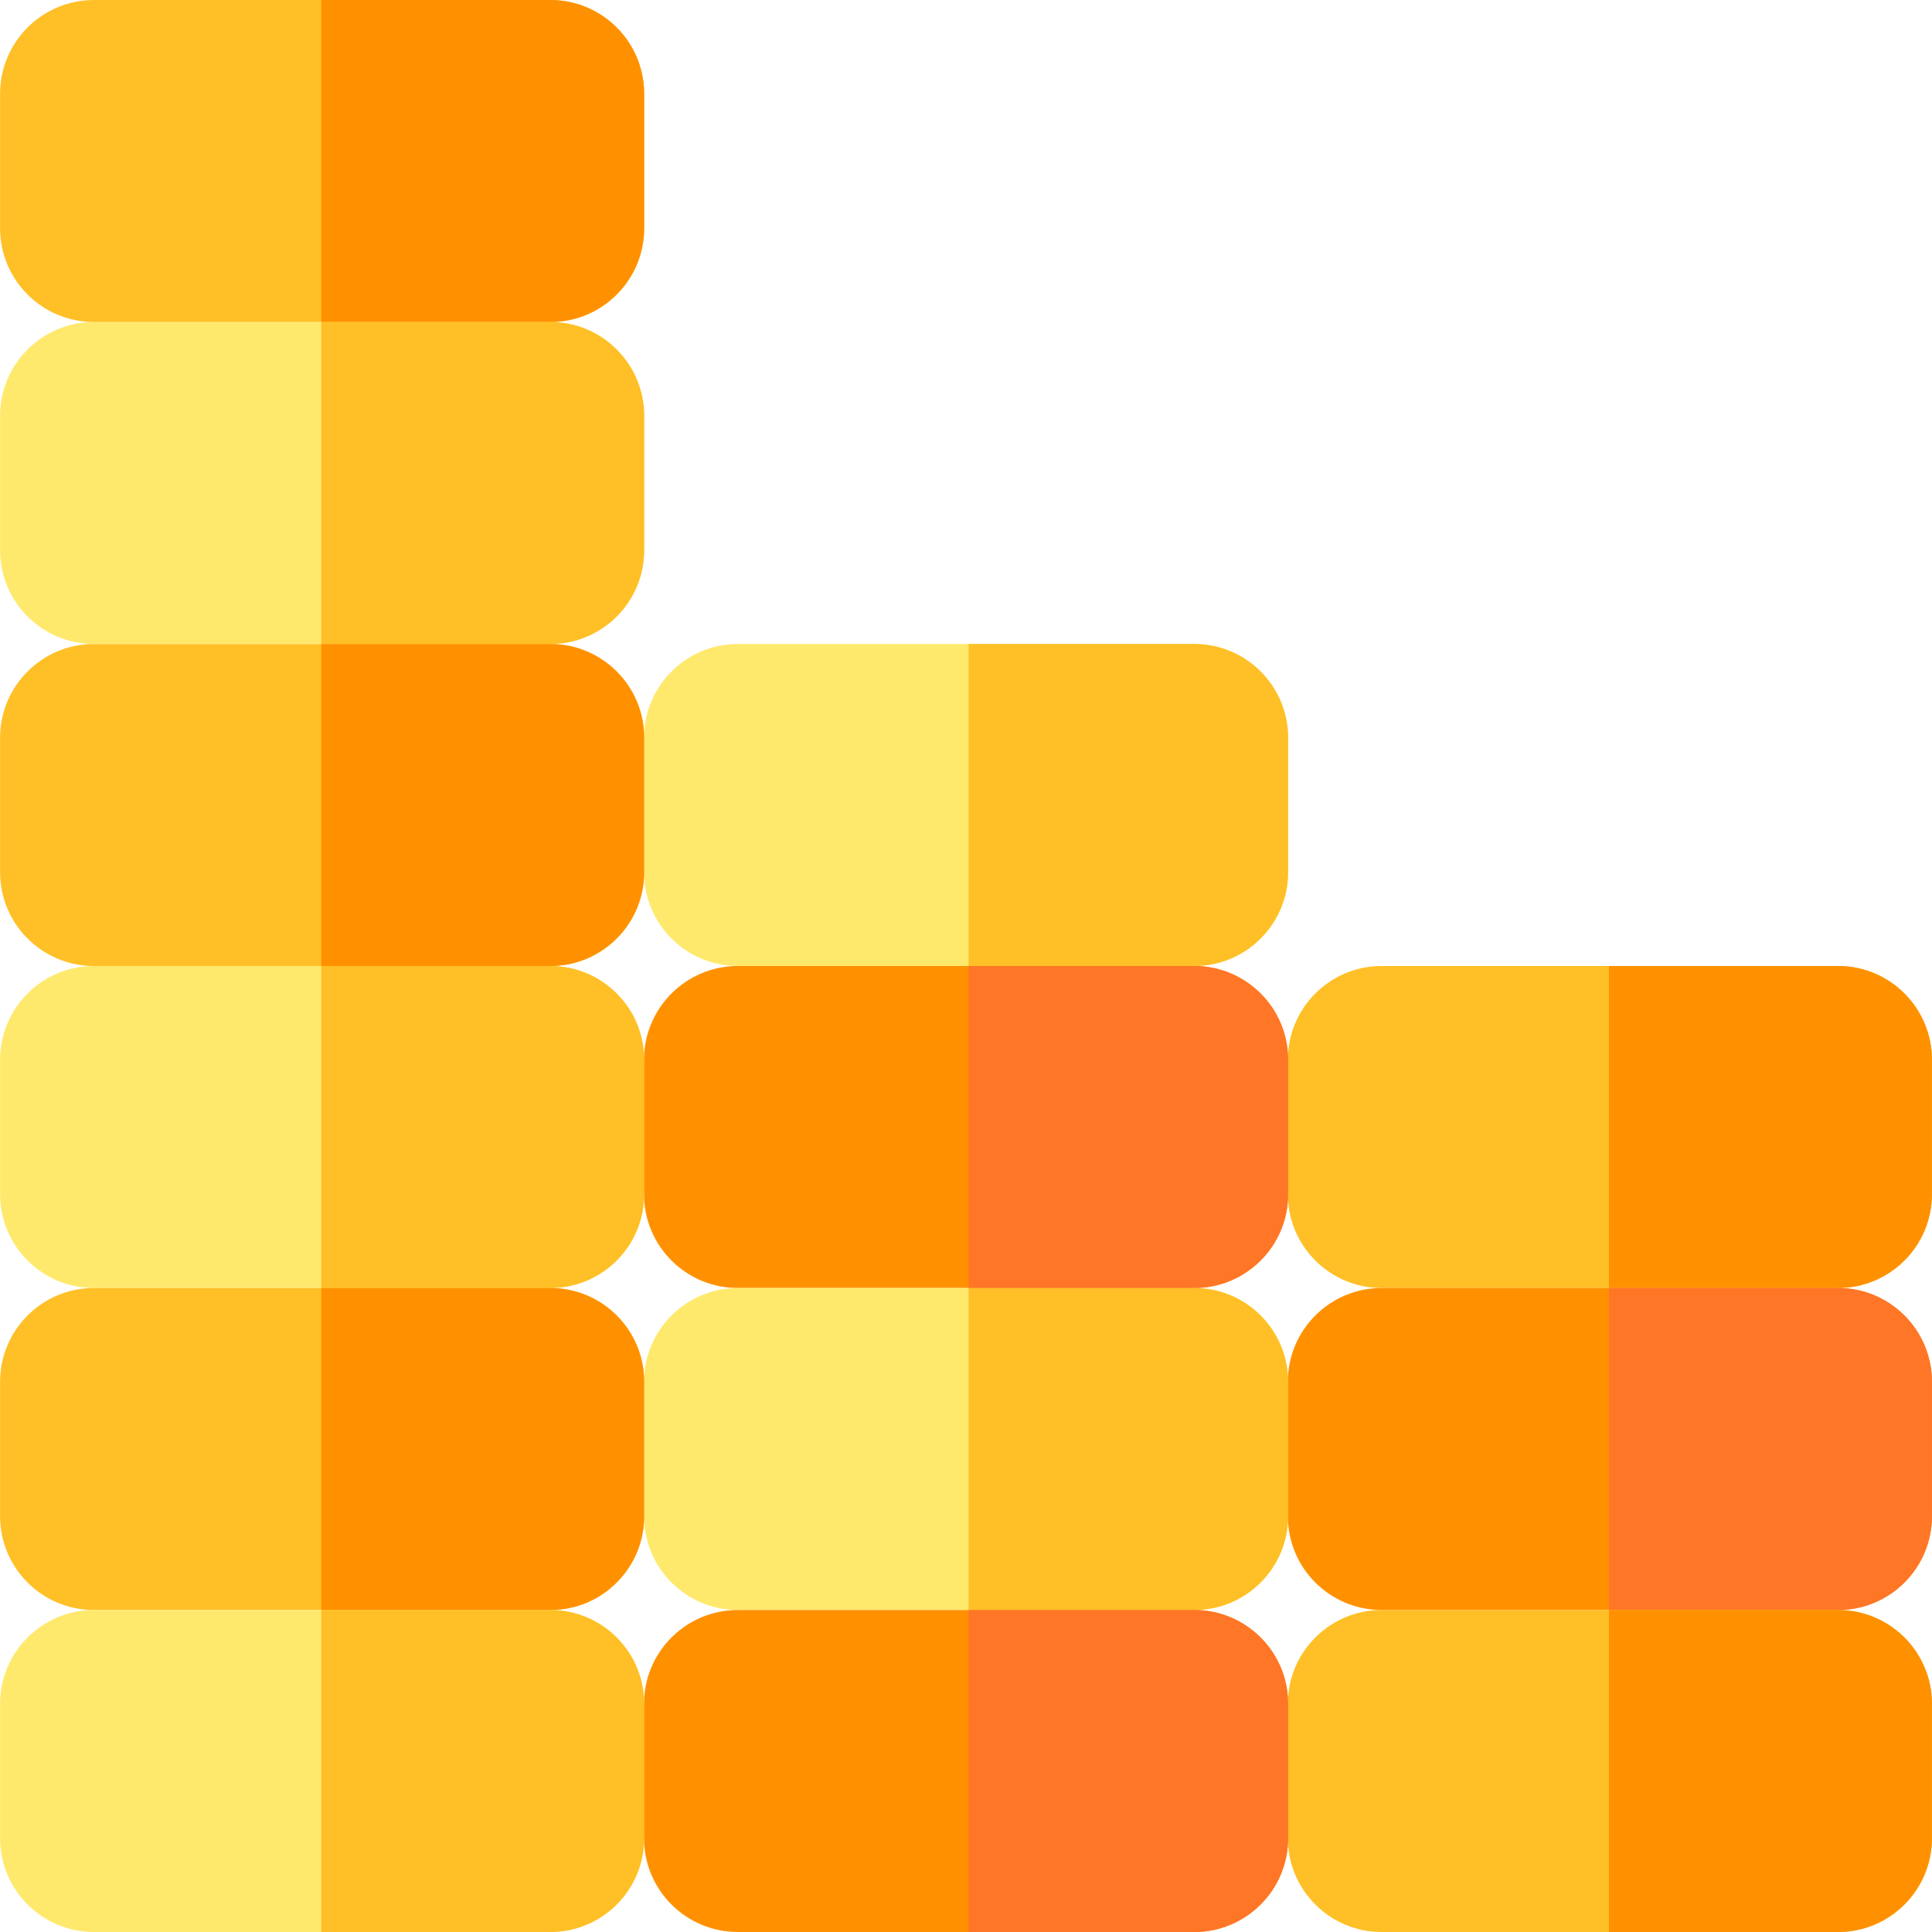 <svg id="Capa_1" enable-background="new 0 0 511.908 511.908" height="512" viewBox="0 0 511.908 511.908" width="512" xmlns="http://www.w3.org/2000/svg"><g><path d="m24.881 341.272h120.938c13.731 0 24.862-11.131 24.862-24.862v-35.594c0-13.731-11.131-24.862-24.862-24.862h-120.938c-13.731 0-24.862 11.131-24.862 24.862v35.594c0 13.731 11.131 24.862 24.862 24.862z" fill="#ffe96d"/><path d="m24.881 255.954h120.938c13.731 0 24.862-11.131 24.862-24.862v-35.594c0-13.731-11.131-24.862-24.862-24.862h-120.938c-13.731 0-24.862 11.131-24.862 24.862v35.594c0 13.731 11.131 24.862 24.862 24.862z" fill="#ffbf26"/><path d="m24.881 170.636h120.938c13.731 0 24.862-11.131 24.862-24.862v-35.594c0-13.731-11.131-24.862-24.862-24.862h-120.938c-13.731 0-24.862 11.131-24.862 24.862v35.594c0 13.731 11.131 24.862 24.862 24.862z" fill="#ffe96d"/><path d="m24.881 85.318h120.938c13.731 0 24.862-11.131 24.862-24.862v-35.594c-.001-13.731-11.132-24.862-24.863-24.862h-120.937c-13.731 0-24.862 11.131-24.862 24.862v35.594c0 13.731 11.131 24.862 24.862 24.862z" fill="#ffbf26"/><path d="m24.881 426.59h120.938c13.731 0 24.862-11.131 24.862-24.862v-35.594c0-13.731-11.131-24.862-24.862-24.862h-120.938c-13.731 0-24.862 11.131-24.862 24.862v35.594c0 13.731 11.131 24.862 24.862 24.862z" fill="#ffbf26"/><path d="m24.881 511.908h120.938c13.731 0 24.862-11.131 24.862-24.862v-35.594c0-13.731-11.131-24.862-24.862-24.862h-120.938c-13.731 0-24.862 11.131-24.862 24.862v35.594c0 13.731 11.131 24.862 24.862 24.862z" fill="#ffe96d"/><path d="m195.499 341.272h120.938c13.731 0 24.862-11.131 24.862-24.862v-35.594c0-13.731-11.131-24.862-24.862-24.862h-120.938c-13.731 0-24.862 11.131-24.862 24.862v35.594c0 13.731 11.131 24.862 24.862 24.862z" fill="#ff9100"/><path d="m195.499 255.954h120.938c13.731 0 24.862-11.131 24.862-24.862v-35.594c0-13.731-11.131-24.862-24.862-24.862h-120.938c-13.731 0-24.862 11.131-24.862 24.862v35.594c0 13.731 11.131 24.862 24.862 24.862z" fill="#ffe96d"/><path d="m195.499 426.59h120.938c13.731 0 24.862-11.131 24.862-24.862v-35.594c0-13.731-11.131-24.862-24.862-24.862h-120.938c-13.731 0-24.862 11.131-24.862 24.862v35.594c0 13.731 11.131 24.862 24.862 24.862z" fill="#ffe96d"/><path d="m195.499 511.908h120.938c13.731 0 24.862-11.131 24.862-24.862v-35.594c0-13.731-11.131-24.862-24.862-24.862h-120.938c-13.731 0-24.862 11.131-24.862 24.862v35.594c0 13.731 11.131 24.862 24.862 24.862z" fill="#ff9100"/><path d="m366.09 341.272h120.938c13.731 0 24.862-11.131 24.862-24.862v-35.594c0-13.731-11.131-24.862-24.862-24.862h-120.938c-13.731 0-24.862 11.131-24.862 24.862v35.594c0 13.731 11.131 24.862 24.862 24.862z" fill="#ffbf26"/><path d="m366.09 426.59h120.938c13.731 0 24.862-11.131 24.862-24.862v-35.594c0-13.731-11.131-24.862-24.862-24.862h-120.938c-13.731 0-24.862 11.131-24.862 24.862v35.594c0 13.731 11.131 24.862 24.862 24.862z" fill="#ff9100"/><path d="m366.09 511.908h120.938c13.731 0 24.862-11.131 24.862-24.862v-35.594c0-13.731-11.131-24.862-24.862-24.862h-120.938c-13.731 0-24.862 11.131-24.862 24.862v35.594c0 13.731 11.131 24.862 24.862 24.862z" fill="#ffbf26"/><path d="m145.818 0h-60.695v85.318h60.695c13.731 0 24.862-11.131 24.862-24.862v-35.594c0-13.731-11.131-24.862-24.862-24.862z" fill="#ff9100"/><path d="m487.027 255.954h-60.717v85.318h60.717c13.731 0 24.862-11.131 24.862-24.862v-35.594c0-13.731-11.131-24.862-24.862-24.862z" fill="#ff9100"/><path d="m316.436 170.636h-59.795v85.318h59.795c13.731 0 24.862-11.131 24.862-24.862v-35.594c0-13.731-11.131-24.862-24.862-24.862z" fill="#ffbf26"/><path d="m145.818 85.318h-60.695v85.318h60.695c13.731 0 24.862-11.131 24.862-24.862v-35.594c0-13.731-11.131-24.862-24.862-24.862z" fill="#ffbf26"/><path d="m145.818 170.636h-60.695v85.318h60.695c13.731 0 24.862-11.131 24.862-24.862v-35.594c0-13.731-11.131-24.862-24.862-24.862z" fill="#ff9100"/><path d="m145.818 255.954h-60.695v85.318h60.695c13.731 0 24.862-11.131 24.862-24.862v-35.594c0-13.731-11.131-24.862-24.862-24.862z" fill="#ffbf26"/><path d="m145.818 341.272h-60.695v85.318h60.695c13.731 0 24.862-11.131 24.862-24.862v-35.594c0-13.731-11.131-24.862-24.862-24.862z" fill="#ff9100"/><path d="m145.818 426.59h-60.695v85.318h60.695c13.731 0 24.862-11.131 24.862-24.862v-35.594c0-13.731-11.131-24.862-24.862-24.862z" fill="#ffbf26"/><path d="m316.436 341.272h-59.795v85.318h59.795c13.731 0 24.862-11.131 24.862-24.862v-35.594c0-13.731-11.131-24.862-24.862-24.862z" fill="#ffbf26"/><g fill="#ff7627"><path d="m316.436 255.954h-59.795v85.318h59.795c13.731 0 24.862-11.131 24.862-24.862v-35.594c0-13.731-11.131-24.862-24.862-24.862z"/><path d="m316.436 426.59h-59.795v85.318h59.795c13.731 0 24.862-11.131 24.862-24.862v-35.594c0-13.731-11.131-24.862-24.862-24.862z"/><path d="m487.027 341.272h-60.717v85.318h60.717c13.731 0 24.862-11.131 24.862-24.862v-35.594c0-13.731-11.131-24.862-24.862-24.862z"/></g><path d="m487.027 426.59h-60.717v85.318h60.717c13.731 0 24.862-11.131 24.862-24.862v-35.594c0-13.731-11.131-24.862-24.862-24.862z" fill="#ff9100"/></g></svg>